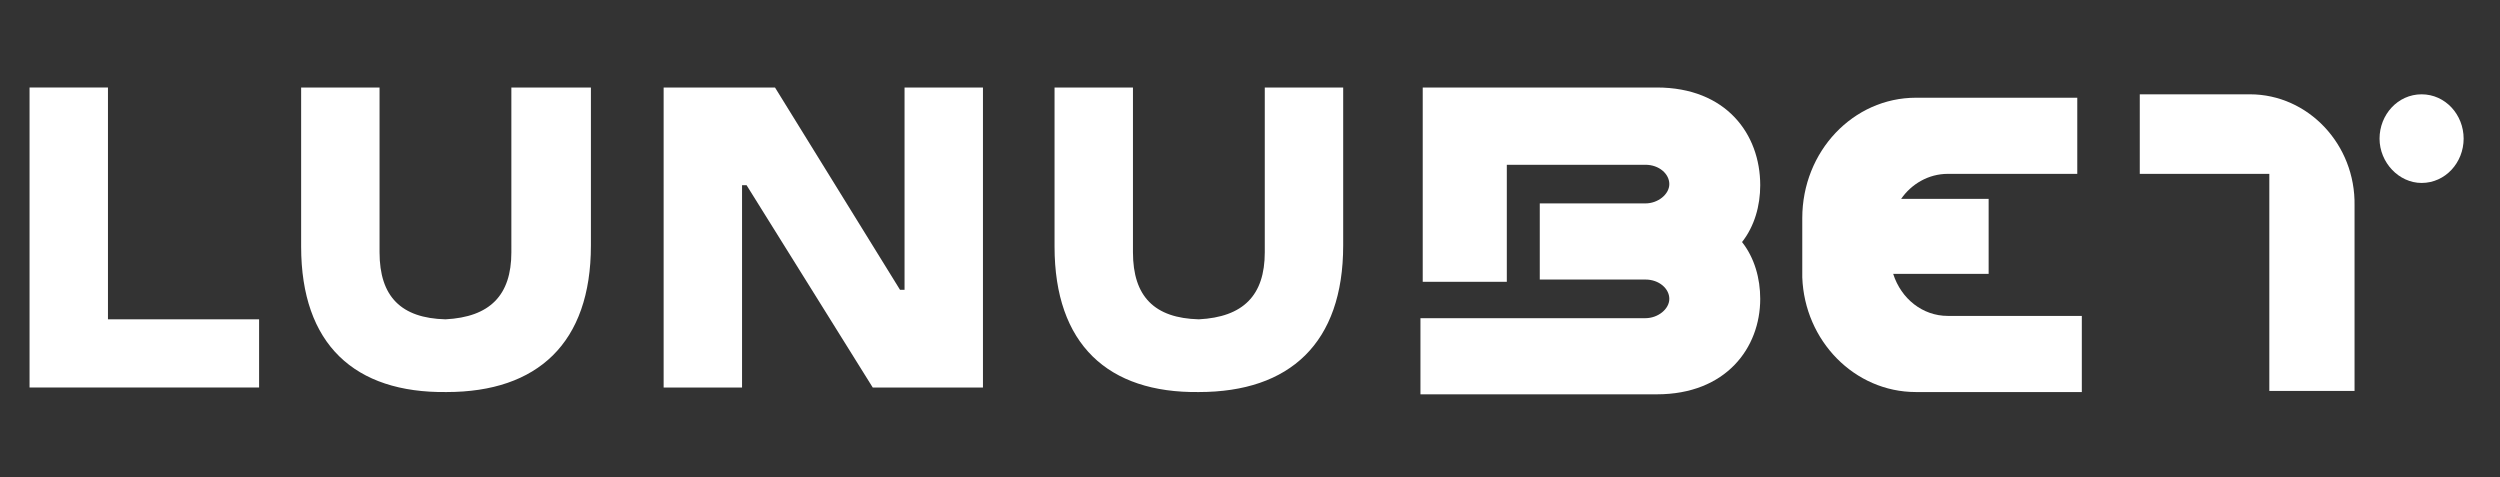 <?xml version="1.0" encoding="utf-8"?>
<!-- Generator: Adobe Illustrator 27.1.1, SVG Export Plug-In . SVG Version: 6.00 Build 0)  -->
<svg version="1.1" id="Слой_1" xmlns="http://www.w3.org/2000/svg" xmlns:xlink="http://www.w3.org/1999/xlink" x="0px" y="0px"
	 viewBox="0 0 220 42" style="enable-background:new 0 0 220 42;" xml:space="preserve">
<rect x="0" y="0" width="220" height="42" fill="#333333" stroke="none"/>
<style type="text/css">
	.st0{fill:#FFFFFF;}
</style>
<path class="st0" d="M166.6,24.1h8.4v-6.6h-7.7c0.9-1.3,2.4-2.2,4.1-2.2h11.4V8.6h-14.2c-5.5,0-10,4.7-10,10.6v5.2h0
	c0.2,5.6,4.6,10.1,10,10.1h14.6v-6.7h-11.8C169.2,27.8,167.3,26.3,166.6,24.1z"/>
<path class="st0" d="M145.8,7.7h-20.6v17.1h7.4V14.5h12.2c1.2,0,2.1,0.8,2.1,1.7c0,0.9-1,1.7-2.1,1.7h-9.3v6.7h9.3
	c1.2,0,2.1,0.8,2.1,1.7c0,0.9-1,1.7-2.1,1.7H125v6.7h20.8c6.1,0,9.1-4.1,9.1-8.4c0-1.8-0.5-3.6-1.6-5c1.1-1.4,1.6-3.2,1.6-5
	C154.9,11.8,151.9,7.7,145.8,7.7z"/>
<path class="st0" d="M213.1,8.3c-2.1,0-3.7,1.8-3.7,3.9s1.7,3.9,3.7,3.9c2.1,0,3.7-1.8,3.7-3.9S215.2,8.3,213.1,8.3z"/>
<path class="st0" d="M198,8.3h-9.7v7h11.4v19.1h7.5V18.1C207.3,12.7,203.1,8.3,198,8.3z"/>
<g>
	<path class="st0" d="M2.6,7.7h6.9v20.4h13.3v6H2.6V7.7z"/>
	<path class="st0" d="M26.5,21.7V7.7h6.9v14.5c0,3.9,1.9,5.8,5.8,5.9c3.9-0.2,5.8-2.1,5.8-5.9V7.7H52v13.9c0,8.6-4.7,12.9-12.7,12.9
		C31.2,34.6,26.5,30.3,26.5,21.7z"/>
	<path class="st0" d="M65.7,16.3h-0.4v17.8h-6.9V7.7h9.8l11,17.8h0.4V7.7h6.9v26.4h-9.7L65.7,16.3z"/>
	<path class="st0" d="M92.8,21.7V7.7h6.9v14.5c0,3.9,1.9,5.8,5.8,5.9c3.9-0.2,5.8-2.1,5.8-5.9V7.7h6.9v13.9
		c0,8.6-4.7,12.9-12.7,12.9C97.5,34.6,92.8,30.3,92.8,21.7z"/>
</g>
</svg>
